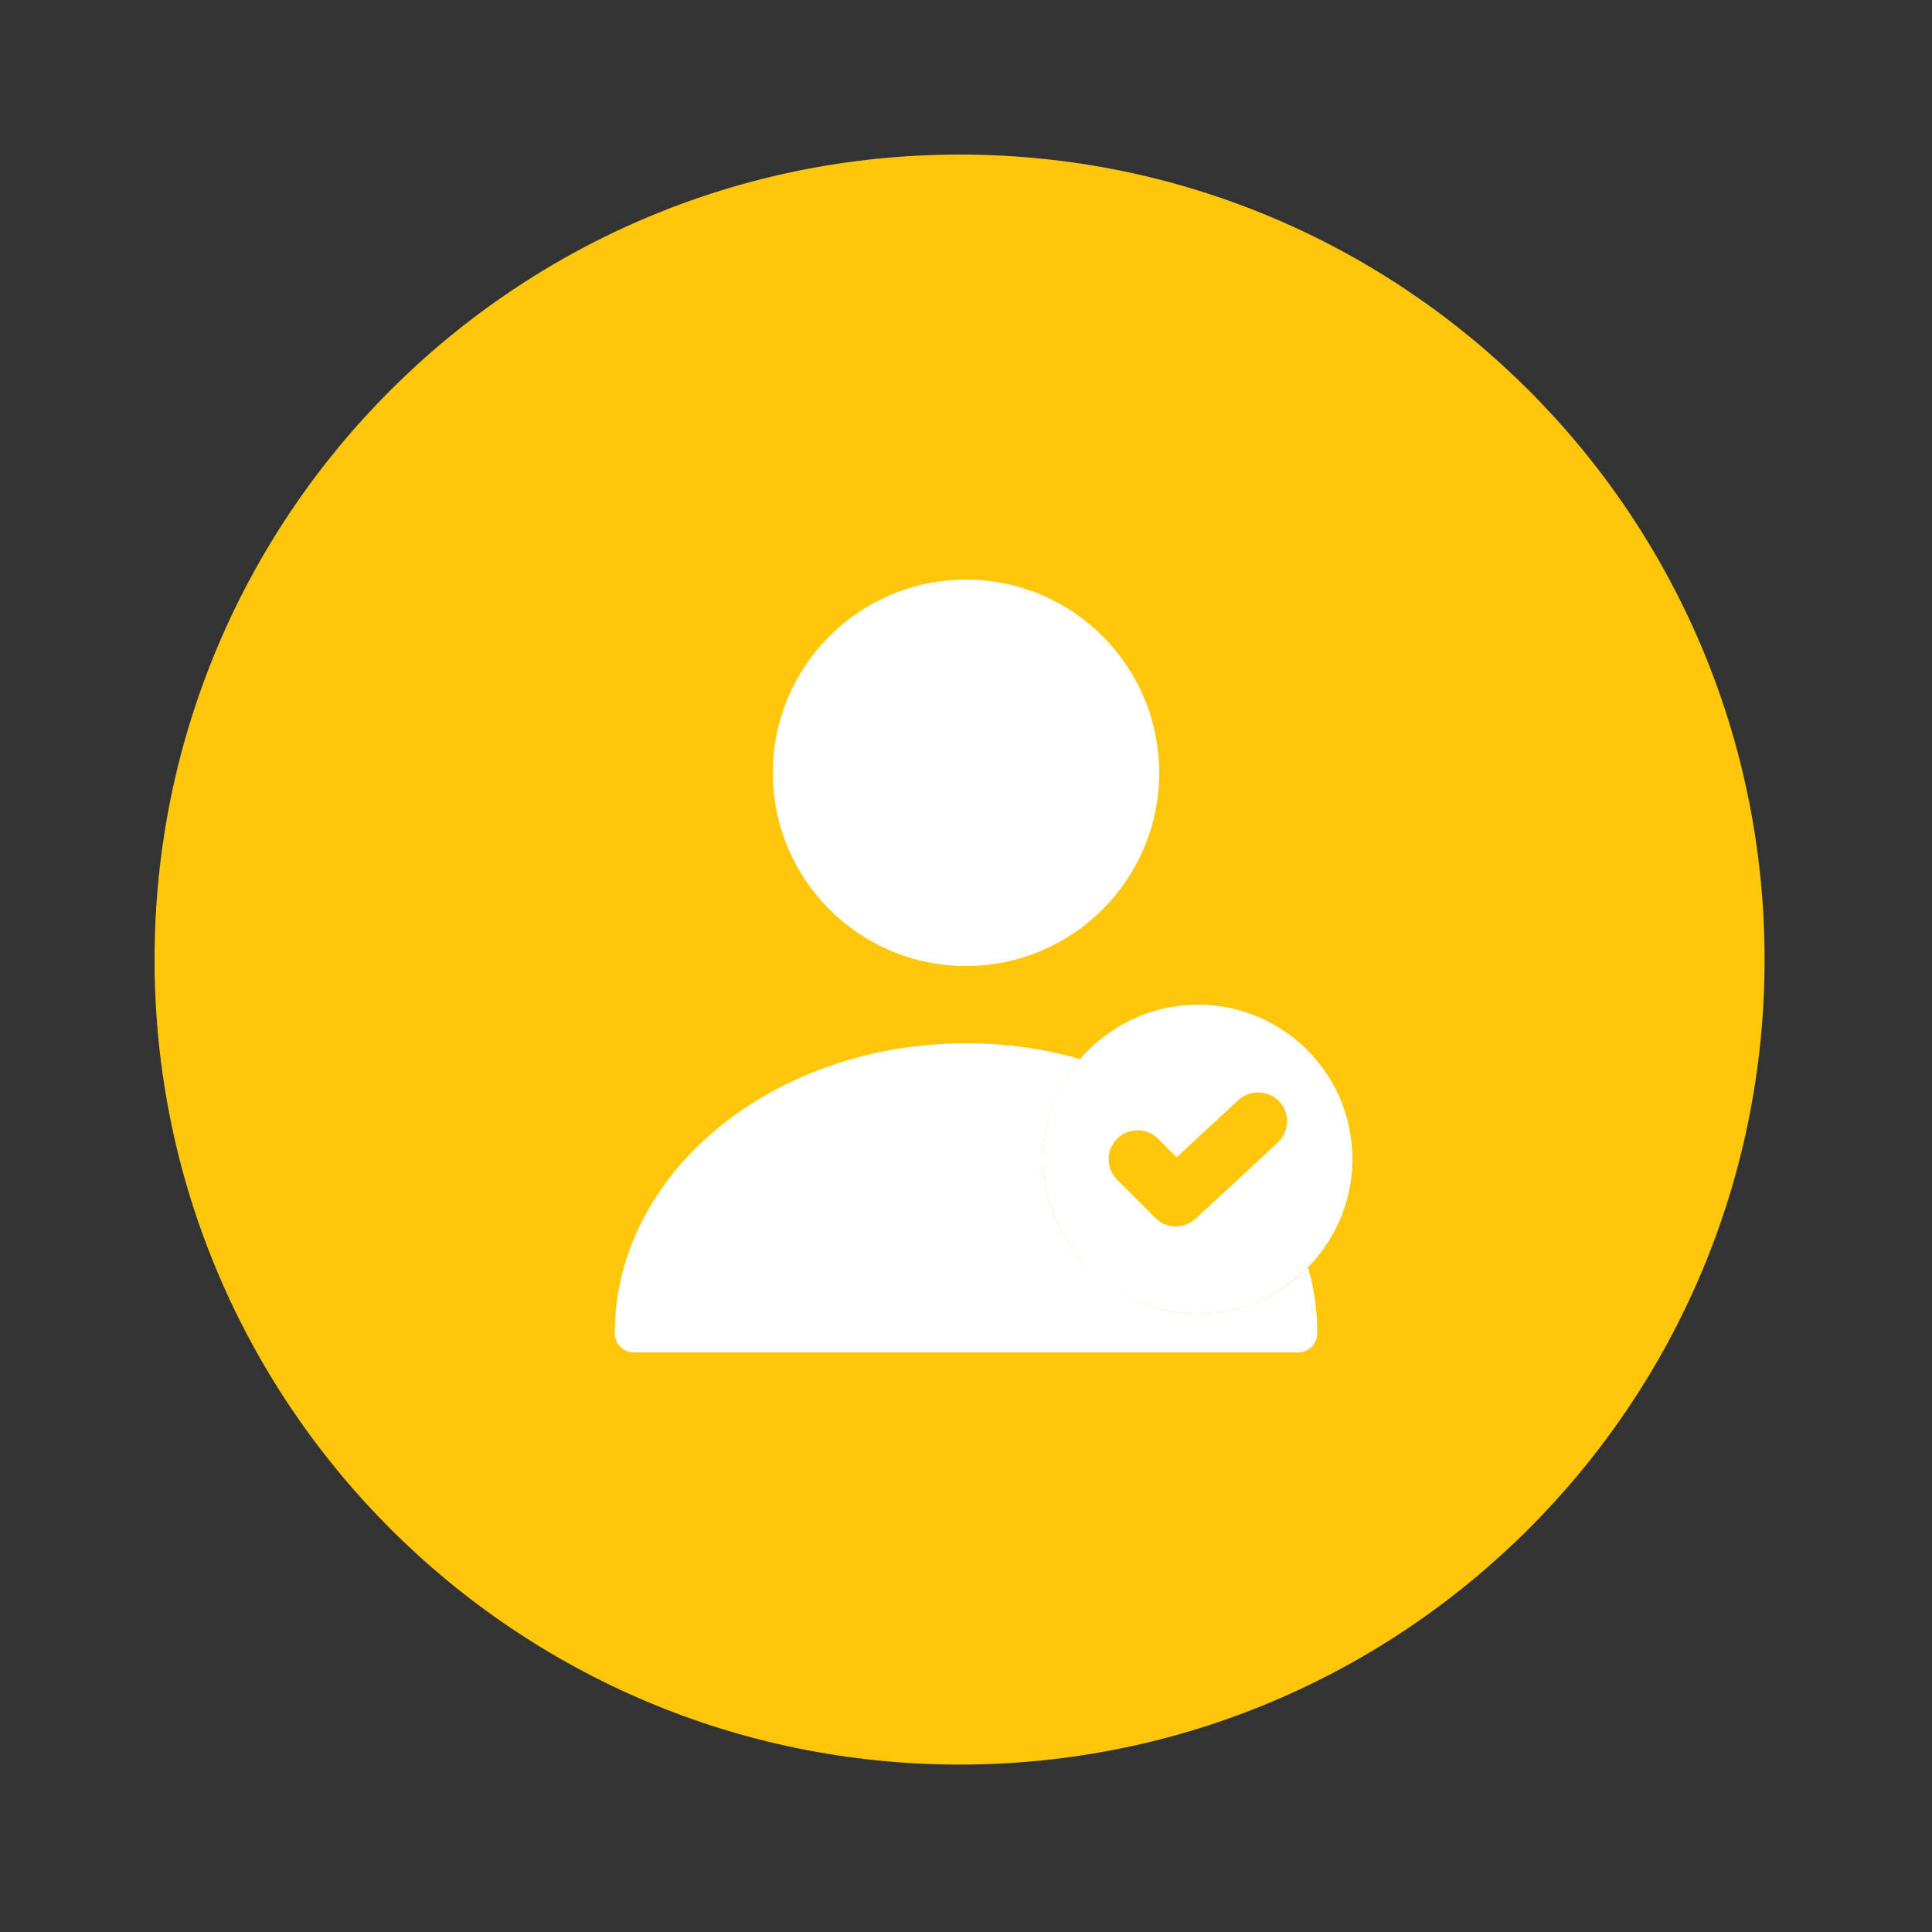 <svg width="50" height="50" viewBox="0 0 50 50" fill="none" xmlns="http://www.w3.org/2000/svg">
<rect x="0" y="0" width="50" height="50" fill="#333333" stroke="none"/>
<path d="M24.833 45.667C36.339 45.667 45.667 36.339 45.667 24.833C45.667 13.327 36.339 4 24.833 4C13.327 4 4 13.327 4 24.833C4 36.339 13.327 45.667 24.833 45.667Z" fill="#FFC60A"/>
<path d="M31 26C30.06 26 29.19 26.33 28.5 26.88C27.58 27.61 27 28.74 27 30C27 30.75 27.21 31.46 27.58 32.06C28.27 33.22 29.54 34 31 34C32.01 34 32.93 33.63 33.63 33C33.94 32.74 34.21 32.42 34.42 32.06C34.79 31.46 35 30.75 35 30C35 27.79 33.21 26 31 26ZM33.07 29.57L30.94 31.54C30.8 31.67 30.61 31.74 30.43 31.74C30.24 31.74 30.05 31.67 29.9 31.52L28.91 30.53C28.62 30.24 28.62 29.76 28.91 29.47C29.2 29.18 29.68 29.18 29.97 29.47L30.45 29.95L32.05 28.47C32.35 28.19 32.83 28.21 33.11 28.51C33.39 28.81 33.37 29.28 33.07 29.57Z" fill="white"/>
<path d="M34.09 34.5C34.09 34.78 33.87 35 33.59 35H16.41C16.13 35 15.91 34.78 15.91 34.5C15.91 30.36 19.99 27 25 27C26.03 27 27.03 27.14 27.95 27.41C27.36 28.11 27 29.02 27 30C27 30.75 27.21 31.46 27.58 32.06C27.78 32.4 28.04 32.71 28.34 32.97C29.04 33.61 29.97 34 31 34C32.12 34 33.13 33.54 33.85 32.8C34.01 33.34 34.09 33.91 34.09 34.5Z" fill="white"/>
<path d="M25 25C27.761 25 30 22.761 30 20C30 17.239 27.761 15 25 15C22.239 15 20 17.239 20 20C20 22.761 22.239 25 25 25Z" fill="white"/>
</svg>
